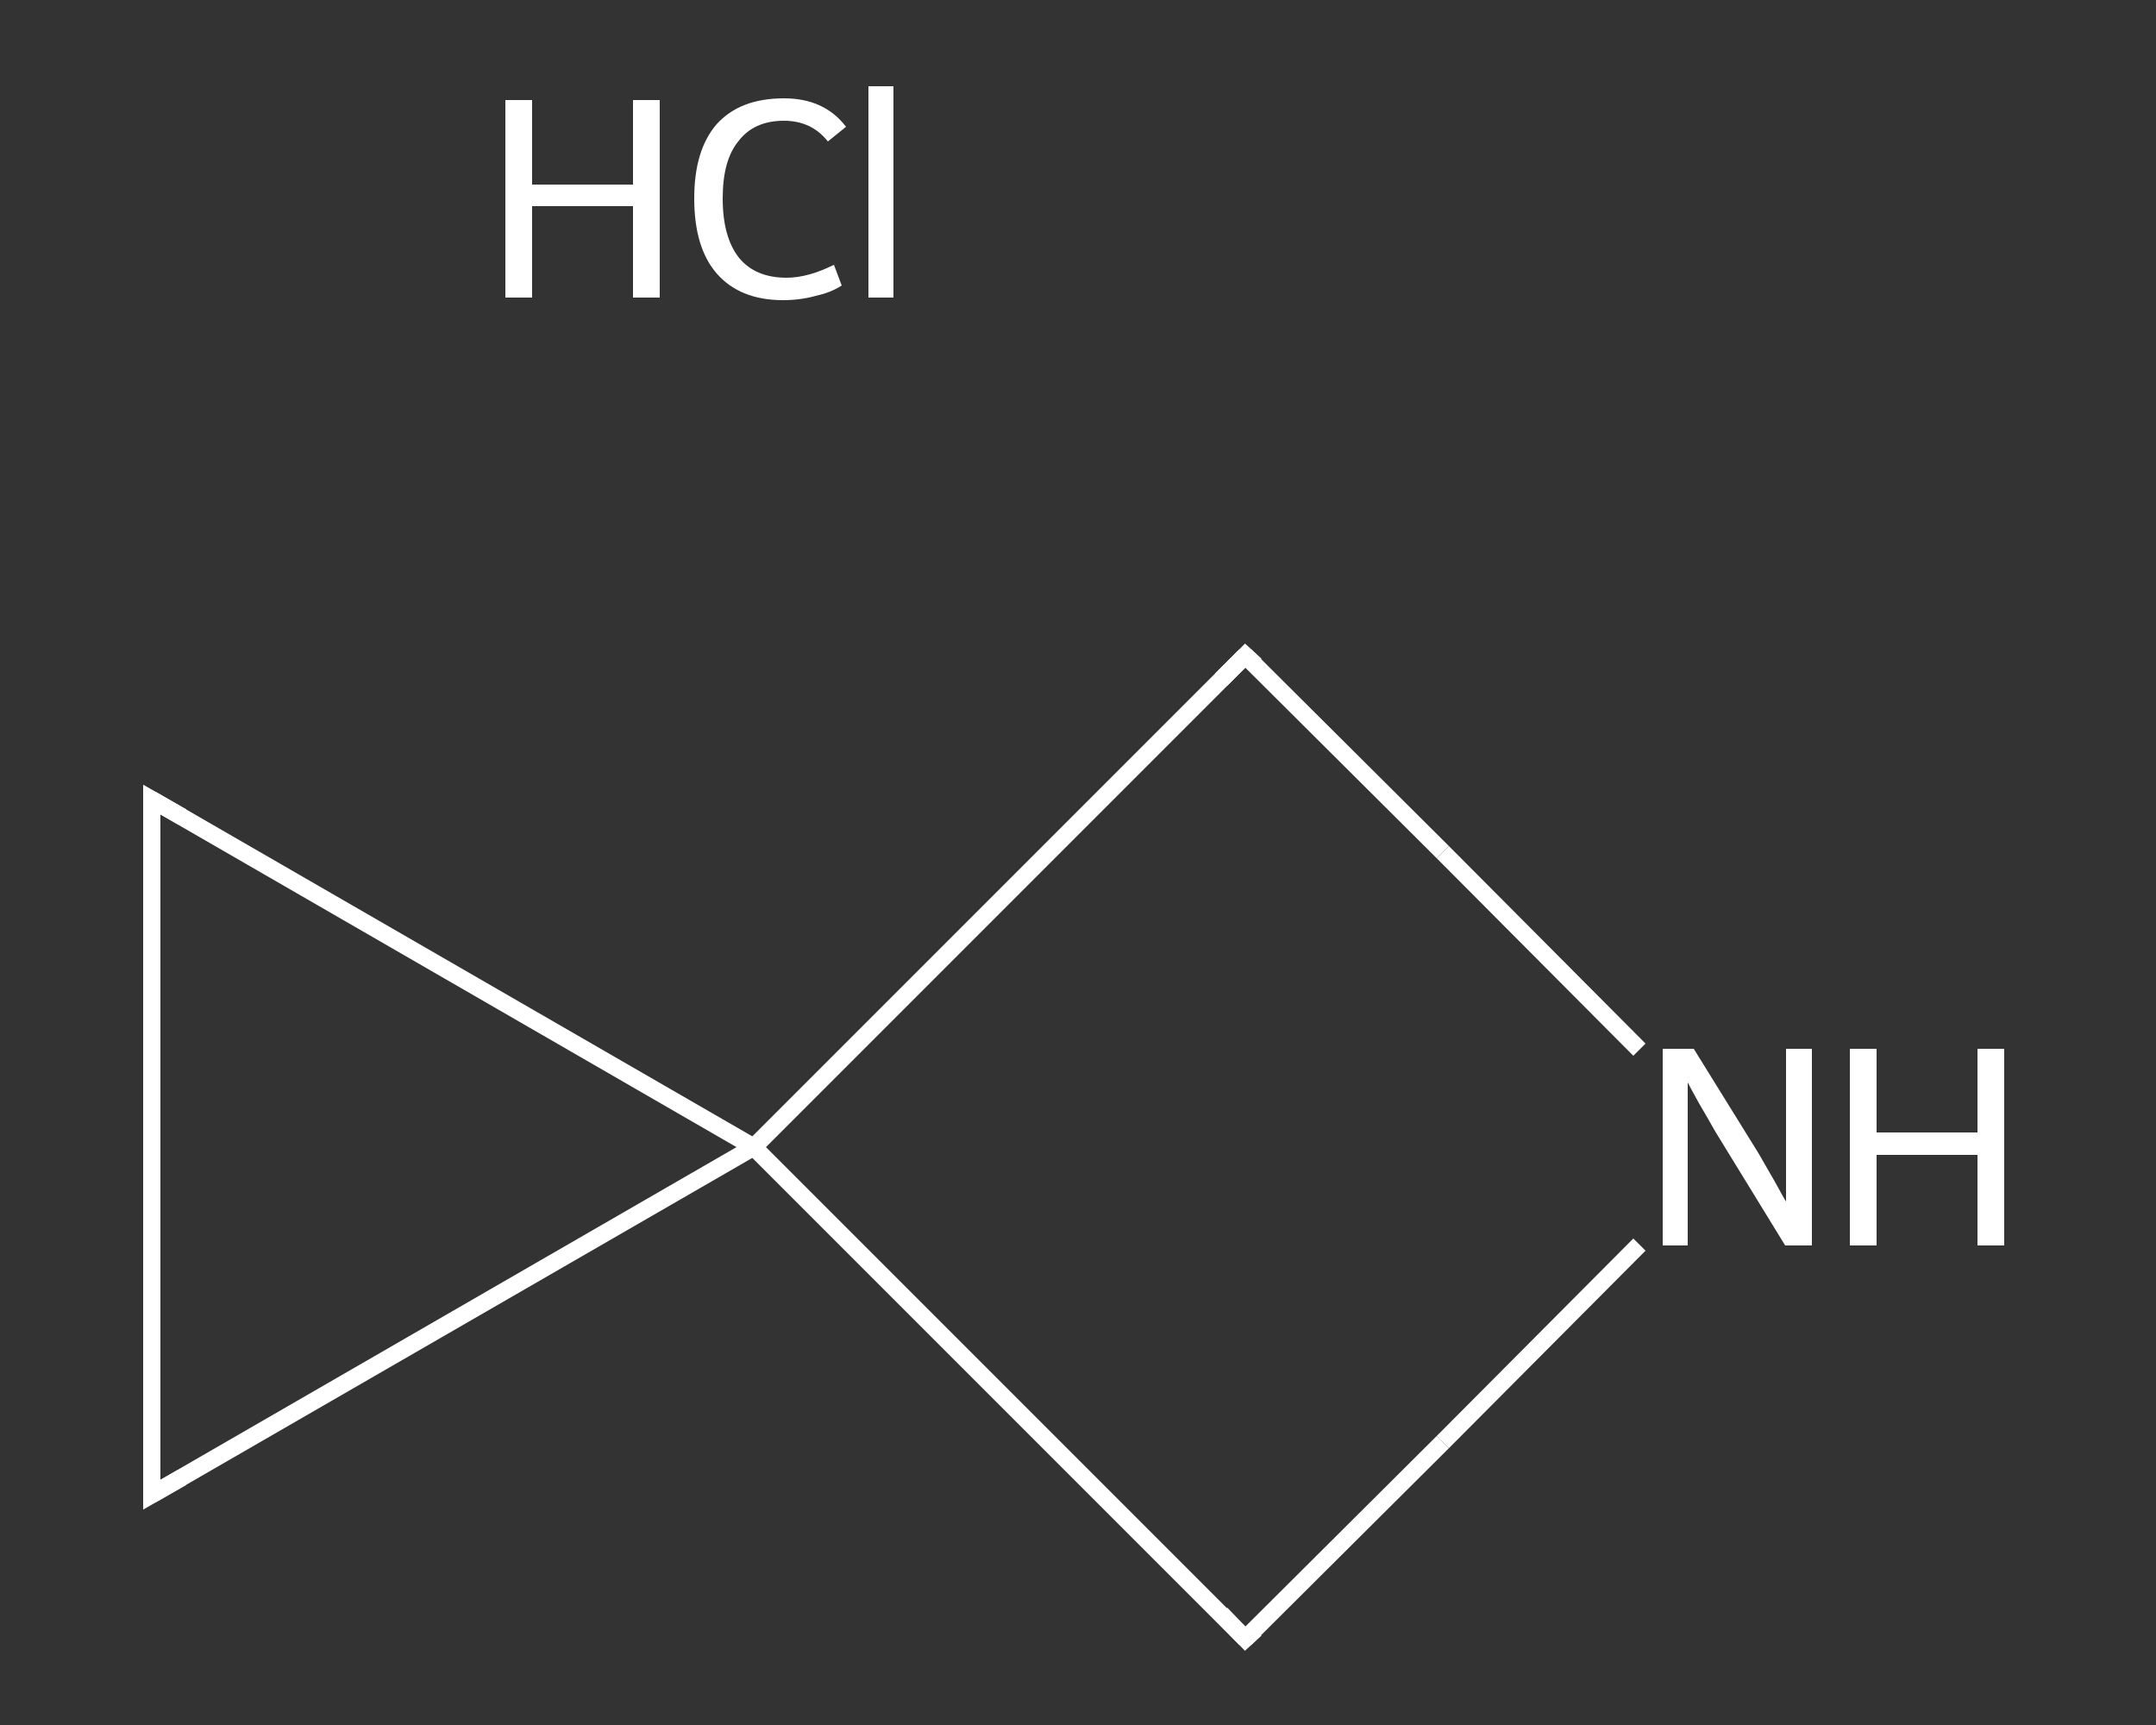 <?xml version='1.0' encoding='iso-8859-1'?>
<svg version='1.1' baseProfile='full'
              xmlns='http://www.w3.org/2000/svg'
                      xmlns:rdkit='http://www.rdkit.org/xml'
                      xmlns:xlink='http://www.w3.org/1999/xlink'
                  xml:space='preserve'
width='250px' height='200px' viewBox='0 0 250 200'>
<rect x="0" y="0" width="250" height="200" fill="#333333" stroke="none"/>
<!-- END OF HEADER -->
<rect style='opacity:1.0;fill:transparent;stroke:none' width='250.0' height='200.0' x='0.0' y='0.0'> </rect>
<path class='bond-0 atom-0 atom-1' d='M 17.6,92.7 L 17.6,173.3' style='fill:none;fill-rule:evenodd;stroke:#FFFFFF;stroke-width:2.0px;stroke-linecap:butt;stroke-linejoin:miter;stroke-opacity:1' />
<path class='bond-1 atom-1 atom-2' d='M 17.6,173.3 L 87.4,133.0' style='fill:none;fill-rule:evenodd;stroke:#FFFFFF;stroke-width:2.0px;stroke-linecap:butt;stroke-linejoin:miter;stroke-opacity:1' />
<path class='bond-2 atom-2 atom-3' d='M 87.4,133.0 L 144.4,190.0' style='fill:none;fill-rule:evenodd;stroke:#FFFFFF;stroke-width:2.0px;stroke-linecap:butt;stroke-linejoin:miter;stroke-opacity:1' />
<path class='bond-3 atom-3 atom-4' d='M 144.4,190.0 L 167.3,167.2' style='fill:none;fill-rule:evenodd;stroke:#FFFFFF;stroke-width:2.0px;stroke-linecap:butt;stroke-linejoin:miter;stroke-opacity:1' />
<path class='bond-3 atom-3 atom-4' d='M 167.3,167.2 L 190.1,144.3' style='fill:none;fill-rule:evenodd;stroke:#FFFFFF;stroke-width:2.0px;stroke-linecap:butt;stroke-linejoin:miter;stroke-opacity:1' />
<path class='bond-4 atom-4 atom-5' d='M 190.1,121.7 L 167.3,98.8' style='fill:none;fill-rule:evenodd;stroke:#FFFFFF;stroke-width:2.0px;stroke-linecap:butt;stroke-linejoin:miter;stroke-opacity:1' />
<path class='bond-4 atom-4 atom-5' d='M 167.3,98.8 L 144.4,76.0' style='fill:none;fill-rule:evenodd;stroke:#FFFFFF;stroke-width:2.0px;stroke-linecap:butt;stroke-linejoin:miter;stroke-opacity:1' />
<path class='bond-5 atom-2 atom-0' d='M 87.4,133.0 L 17.6,92.7' style='fill:none;fill-rule:evenodd;stroke:#FFFFFF;stroke-width:2.0px;stroke-linecap:butt;stroke-linejoin:miter;stroke-opacity:1' />
<path class='bond-6 atom-5 atom-2' d='M 144.4,76.0 L 87.4,133.0' style='fill:none;fill-rule:evenodd;stroke:#FFFFFF;stroke-width:2.0px;stroke-linecap:butt;stroke-linejoin:miter;stroke-opacity:1' />
<path d='M 17.6,96.7 L 17.6,92.7 L 21.1,94.7' style='fill:none;stroke:#FFFFFF;stroke-width:2.0px;stroke-linecap:butt;stroke-linejoin:miter;stroke-opacity:1;' />
<path d='M 17.6,169.3 L 17.6,173.3 L 21.1,171.3' style='fill:none;stroke:#FFFFFF;stroke-width:2.0px;stroke-linecap:butt;stroke-linejoin:miter;stroke-opacity:1;' />
<path d='M 141.6,187.1 L 144.4,190.0 L 145.6,188.9' style='fill:none;stroke:#FFFFFF;stroke-width:2.0px;stroke-linecap:butt;stroke-linejoin:miter;stroke-opacity:1;' />
<path d='M 145.6,77.1 L 144.4,76.0 L 141.6,78.8' style='fill:none;stroke:#FFFFFF;stroke-width:2.0px;stroke-linecap:butt;stroke-linejoin:miter;stroke-opacity:1;' />
<path class='atom-4' d='M 196.4 121.6
L 203.9 133.7
Q 204.6 134.9, 205.8 137.0
Q 207.0 139.2, 207.1 139.3
L 207.1 121.6
L 210.1 121.6
L 210.1 144.4
L 207.0 144.4
L 198.9 131.2
Q 198.0 129.6, 197.0 127.9
Q 196.0 126.1, 195.7 125.5
L 195.7 144.4
L 192.8 144.4
L 192.8 121.6
L 196.4 121.6
' fill='#FFFFFF'/>
<path class='atom-4' d='M 214.5 121.6
L 217.6 121.6
L 217.6 131.3
L 229.3 131.3
L 229.3 121.6
L 232.4 121.6
L 232.4 144.4
L 229.3 144.4
L 229.3 133.9
L 217.6 133.9
L 217.6 144.4
L 214.5 144.4
L 214.5 121.6
' fill='#FFFFFF'/>
<path class='atom-6' d='M 58.6 11.6
L 61.7 11.6
L 61.7 21.4
L 73.4 21.4
L 73.4 11.6
L 76.5 11.6
L 76.5 34.5
L 73.4 34.5
L 73.4 23.9
L 61.7 23.9
L 61.7 34.5
L 58.6 34.5
L 58.6 11.6
' fill='#FFFFFF'/>
<path class='atom-6' d='M 80.5 23.0
Q 80.5 17.4, 83.1 14.4
Q 85.8 11.4, 90.9 11.4
Q 95.6 11.4, 98.1 14.7
L 96.0 16.4
Q 94.1 14.0, 90.9 14.0
Q 87.4 14.0, 85.6 16.4
Q 83.8 18.6, 83.8 23.0
Q 83.8 27.5, 85.7 29.9
Q 87.6 32.2, 91.2 32.2
Q 93.7 32.2, 96.7 30.7
L 97.6 33.1
Q 96.4 33.9, 94.6 34.3
Q 92.8 34.8, 90.8 34.8
Q 85.8 34.8, 83.1 31.7
Q 80.5 28.7, 80.5 23.0
' fill='#FFFFFF'/>
<path class='atom-6' d='M 100.7 10.0
L 103.6 10.0
L 103.6 34.5
L 100.7 34.5
L 100.7 10.0
' fill='#FFFFFF'/>
</svg>
